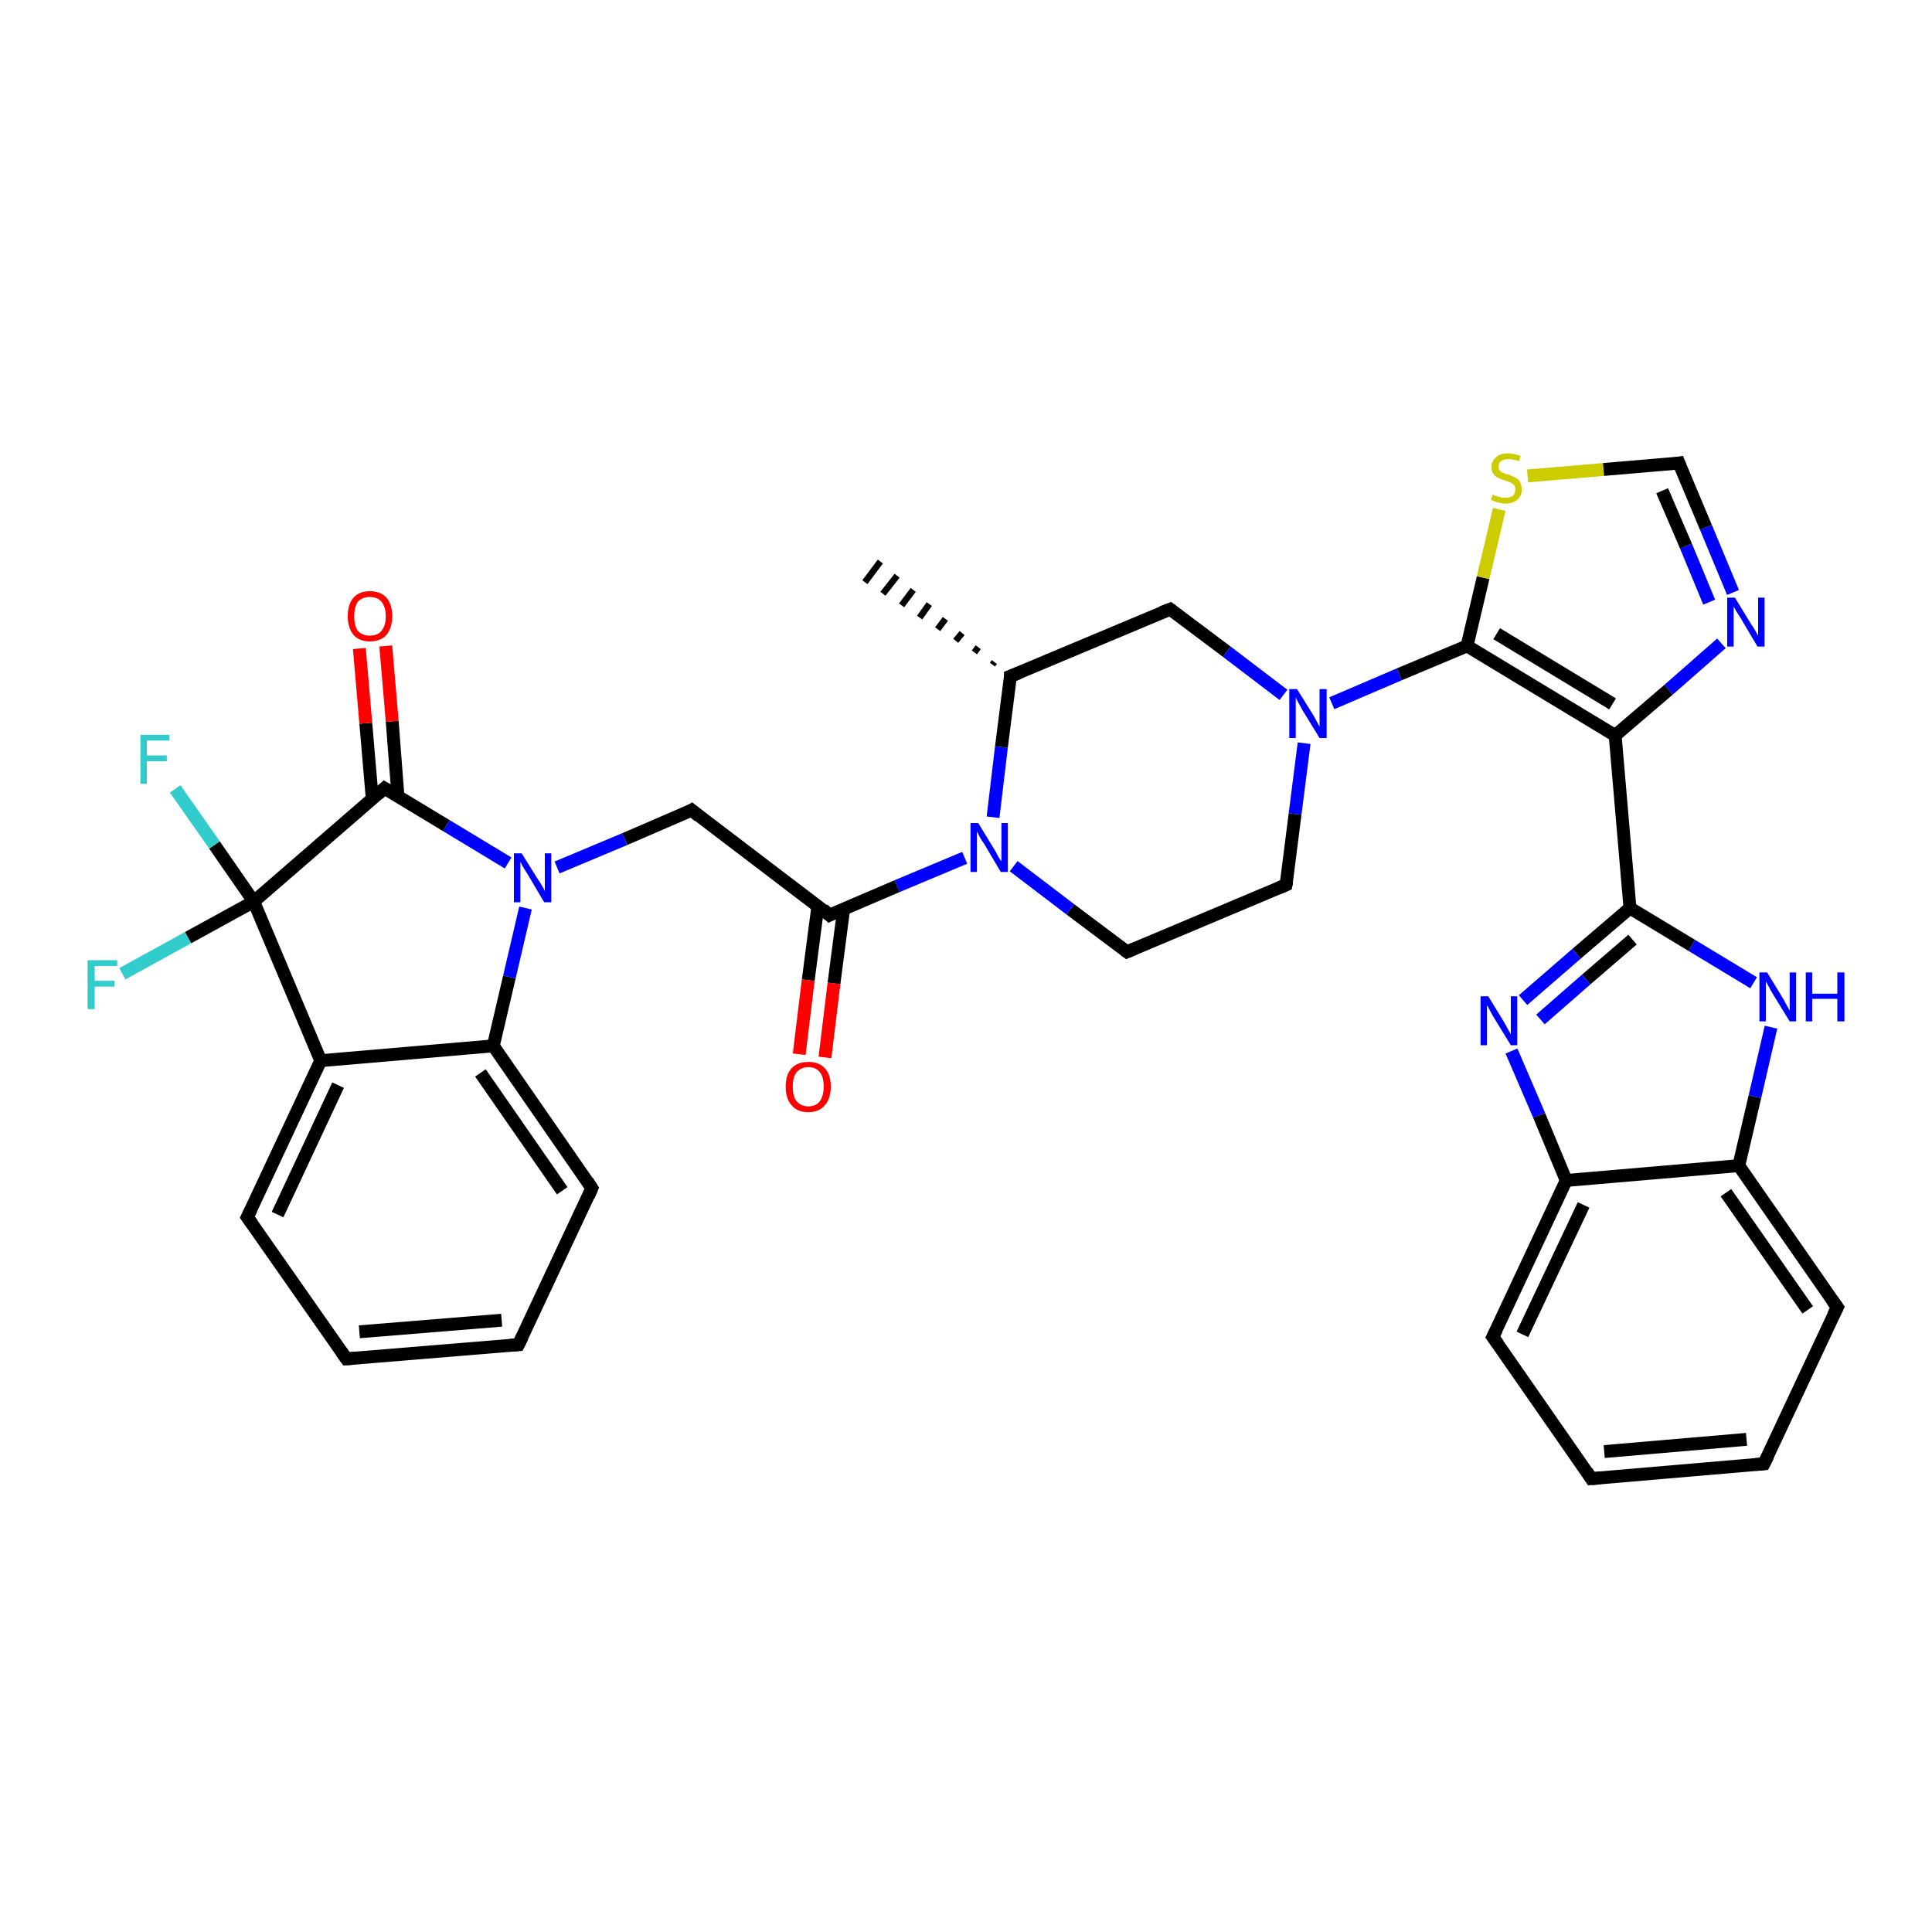 <?xml version='1.0' encoding='iso-8859-1'?>
<svg version='1.1' baseProfile='full'
              xmlns='http://www.w3.org/2000/svg'
                      xmlns:rdkit='http://www.rdkit.org/xml'
                      xmlns:xlink='http://www.w3.org/1999/xlink'
                  xml:space='preserve'
width='300px' height='300px' viewBox='0 0 300 300'>
<!-- END OF HEADER -->
<rect style='opacity:1.0;fill:#FFFFFF;stroke:none' width='300.0' height='300.0' x='0.0' y='0.0'> </rect>
<path class='bond-0 atom-1 atom-0' d='M 154.1,103.2 L 154.4,102.8' style='fill:none;fill-rule:evenodd;stroke:#000000;stroke-width:1.0px;stroke-linecap:butt;stroke-linejoin:miter;stroke-opacity:1' />
<path class='bond-0 atom-1 atom-0' d='M 151.3,101.3 L 151.9,100.5' style='fill:none;fill-rule:evenodd;stroke:#000000;stroke-width:1.0px;stroke-linecap:butt;stroke-linejoin:miter;stroke-opacity:1' />
<path class='bond-0 atom-1 atom-0' d='M 148.4,99.5 L 149.4,98.3' style='fill:none;fill-rule:evenodd;stroke:#000000;stroke-width:1.0px;stroke-linecap:butt;stroke-linejoin:miter;stroke-opacity:1' />
<path class='bond-0 atom-1 atom-0' d='M 145.6,97.7 L 146.8,96.1' style='fill:none;fill-rule:evenodd;stroke:#000000;stroke-width:1.0px;stroke-linecap:butt;stroke-linejoin:miter;stroke-opacity:1' />
<path class='bond-0 atom-1 atom-0' d='M 142.8,95.9 L 144.3,93.8' style='fill:none;fill-rule:evenodd;stroke:#000000;stroke-width:1.0px;stroke-linecap:butt;stroke-linejoin:miter;stroke-opacity:1' />
<path class='bond-0 atom-1 atom-0' d='M 140.0,94.0 L 141.8,91.6' style='fill:none;fill-rule:evenodd;stroke:#000000;stroke-width:1.0px;stroke-linecap:butt;stroke-linejoin:miter;stroke-opacity:1' />
<path class='bond-0 atom-1 atom-0' d='M 137.1,92.2 L 139.3,89.4' style='fill:none;fill-rule:evenodd;stroke:#000000;stroke-width:1.0px;stroke-linecap:butt;stroke-linejoin:miter;stroke-opacity:1' />
<path class='bond-0 atom-1 atom-0' d='M 134.3,90.4 L 136.7,87.2' style='fill:none;fill-rule:evenodd;stroke:#000000;stroke-width:1.0px;stroke-linecap:butt;stroke-linejoin:miter;stroke-opacity:1' />
<path class='bond-1 atom-1 atom-2' d='M 156.9,105.0 L 181.7,94.6' style='fill:none;fill-rule:evenodd;stroke:#000000;stroke-width:2.0px;stroke-linecap:butt;stroke-linejoin:miter;stroke-opacity:1' />
<path class='bond-2 atom-2 atom-3' d='M 181.7,94.6 L 190.5,101.2' style='fill:none;fill-rule:evenodd;stroke:#000000;stroke-width:2.0px;stroke-linecap:butt;stroke-linejoin:miter;stroke-opacity:1' />
<path class='bond-2 atom-2 atom-3' d='M 190.5,101.2 L 199.3,107.9' style='fill:none;fill-rule:evenodd;stroke:#0000FF;stroke-width:2.0px;stroke-linecap:butt;stroke-linejoin:miter;stroke-opacity:1' />
<path class='bond-3 atom-3 atom-4' d='M 202.5,115.4 L 201.1,126.4' style='fill:none;fill-rule:evenodd;stroke:#0000FF;stroke-width:2.0px;stroke-linecap:butt;stroke-linejoin:miter;stroke-opacity:1' />
<path class='bond-3 atom-3 atom-4' d='M 201.1,126.4 L 199.7,137.4' style='fill:none;fill-rule:evenodd;stroke:#000000;stroke-width:2.0px;stroke-linecap:butt;stroke-linejoin:miter;stroke-opacity:1' />
<path class='bond-4 atom-4 atom-5' d='M 199.7,137.4 L 175.0,147.8' style='fill:none;fill-rule:evenodd;stroke:#000000;stroke-width:2.0px;stroke-linecap:butt;stroke-linejoin:miter;stroke-opacity:1' />
<path class='bond-5 atom-5 atom-6' d='M 175.0,147.8 L 166.2,141.2' style='fill:none;fill-rule:evenodd;stroke:#000000;stroke-width:2.0px;stroke-linecap:butt;stroke-linejoin:miter;stroke-opacity:1' />
<path class='bond-5 atom-5 atom-6' d='M 166.2,141.2 L 157.4,134.5' style='fill:none;fill-rule:evenodd;stroke:#0000FF;stroke-width:2.0px;stroke-linecap:butt;stroke-linejoin:miter;stroke-opacity:1' />
<path class='bond-6 atom-6 atom-7' d='M 149.8,133.2 L 139.3,137.6' style='fill:none;fill-rule:evenodd;stroke:#0000FF;stroke-width:2.0px;stroke-linecap:butt;stroke-linejoin:miter;stroke-opacity:1' />
<path class='bond-6 atom-6 atom-7' d='M 139.3,137.6 L 128.8,142.1' style='fill:none;fill-rule:evenodd;stroke:#000000;stroke-width:2.0px;stroke-linecap:butt;stroke-linejoin:miter;stroke-opacity:1' />
<path class='bond-7 atom-7 atom-8' d='M 127.0,140.7 L 125.5,152.2' style='fill:none;fill-rule:evenodd;stroke:#000000;stroke-width:2.0px;stroke-linecap:butt;stroke-linejoin:miter;stroke-opacity:1' />
<path class='bond-7 atom-7 atom-8' d='M 125.5,152.2 L 124.1,163.7' style='fill:none;fill-rule:evenodd;stroke:#FF0000;stroke-width:2.0px;stroke-linecap:butt;stroke-linejoin:miter;stroke-opacity:1' />
<path class='bond-7 atom-7 atom-8' d='M 131.0,141.2 L 129.5,152.7' style='fill:none;fill-rule:evenodd;stroke:#000000;stroke-width:2.0px;stroke-linecap:butt;stroke-linejoin:miter;stroke-opacity:1' />
<path class='bond-7 atom-7 atom-8' d='M 129.5,152.7 L 128.1,164.2' style='fill:none;fill-rule:evenodd;stroke:#FF0000;stroke-width:2.0px;stroke-linecap:butt;stroke-linejoin:miter;stroke-opacity:1' />
<path class='bond-8 atom-7 atom-9' d='M 128.8,142.1 L 107.4,125.8' style='fill:none;fill-rule:evenodd;stroke:#000000;stroke-width:2.0px;stroke-linecap:butt;stroke-linejoin:miter;stroke-opacity:1' />
<path class='bond-9 atom-9 atom-10' d='M 107.4,125.8 L 97.0,130.3' style='fill:none;fill-rule:evenodd;stroke:#000000;stroke-width:2.0px;stroke-linecap:butt;stroke-linejoin:miter;stroke-opacity:1' />
<path class='bond-9 atom-9 atom-10' d='M 97.0,130.3 L 86.5,134.7' style='fill:none;fill-rule:evenodd;stroke:#0000FF;stroke-width:2.0px;stroke-linecap:butt;stroke-linejoin:miter;stroke-opacity:1' />
<path class='bond-10 atom-10 atom-11' d='M 78.9,134.0 L 69.3,128.2' style='fill:none;fill-rule:evenodd;stroke:#0000FF;stroke-width:2.0px;stroke-linecap:butt;stroke-linejoin:miter;stroke-opacity:1' />
<path class='bond-10 atom-10 atom-11' d='M 69.3,128.2 L 59.7,122.4' style='fill:none;fill-rule:evenodd;stroke:#000000;stroke-width:2.0px;stroke-linecap:butt;stroke-linejoin:miter;stroke-opacity:1' />
<path class='bond-11 atom-11 atom-12' d='M 61.8,123.7 L 60.9,112.0' style='fill:none;fill-rule:evenodd;stroke:#000000;stroke-width:2.0px;stroke-linecap:butt;stroke-linejoin:miter;stroke-opacity:1' />
<path class='bond-11 atom-11 atom-12' d='M 60.9,112.0 L 59.9,100.3' style='fill:none;fill-rule:evenodd;stroke:#FF0000;stroke-width:2.0px;stroke-linecap:butt;stroke-linejoin:miter;stroke-opacity:1' />
<path class='bond-11 atom-11 atom-12' d='M 57.8,124.0 L 56.8,112.3' style='fill:none;fill-rule:evenodd;stroke:#000000;stroke-width:2.0px;stroke-linecap:butt;stroke-linejoin:miter;stroke-opacity:1' />
<path class='bond-11 atom-11 atom-12' d='M 56.8,112.3 L 55.8,100.7' style='fill:none;fill-rule:evenodd;stroke:#FF0000;stroke-width:2.0px;stroke-linecap:butt;stroke-linejoin:miter;stroke-opacity:1' />
<path class='bond-12 atom-11 atom-13' d='M 59.7,122.4 L 39.4,140.0' style='fill:none;fill-rule:evenodd;stroke:#000000;stroke-width:2.0px;stroke-linecap:butt;stroke-linejoin:miter;stroke-opacity:1' />
<path class='bond-13 atom-13 atom-14' d='M 39.4,140.0 L 33.3,131.2' style='fill:none;fill-rule:evenodd;stroke:#000000;stroke-width:2.0px;stroke-linecap:butt;stroke-linejoin:miter;stroke-opacity:1' />
<path class='bond-13 atom-13 atom-14' d='M 33.3,131.2 L 27.2,122.5' style='fill:none;fill-rule:evenodd;stroke:#33CCCC;stroke-width:2.0px;stroke-linecap:butt;stroke-linejoin:miter;stroke-opacity:1' />
<path class='bond-14 atom-13 atom-15' d='M 39.4,140.0 L 29.2,145.6' style='fill:none;fill-rule:evenodd;stroke:#000000;stroke-width:2.0px;stroke-linecap:butt;stroke-linejoin:miter;stroke-opacity:1' />
<path class='bond-14 atom-13 atom-15' d='M 29.2,145.6 L 19.0,151.2' style='fill:none;fill-rule:evenodd;stroke:#33CCCC;stroke-width:2.0px;stroke-linecap:butt;stroke-linejoin:miter;stroke-opacity:1' />
<path class='bond-15 atom-13 atom-16' d='M 39.4,140.0 L 49.8,164.7' style='fill:none;fill-rule:evenodd;stroke:#000000;stroke-width:2.0px;stroke-linecap:butt;stroke-linejoin:miter;stroke-opacity:1' />
<path class='bond-16 atom-16 atom-17' d='M 49.8,164.7 L 38.4,189.0' style='fill:none;fill-rule:evenodd;stroke:#000000;stroke-width:2.0px;stroke-linecap:butt;stroke-linejoin:miter;stroke-opacity:1' />
<path class='bond-16 atom-16 atom-17' d='M 52.5,168.5 L 43.1,188.6' style='fill:none;fill-rule:evenodd;stroke:#000000;stroke-width:2.0px;stroke-linecap:butt;stroke-linejoin:miter;stroke-opacity:1' />
<path class='bond-17 atom-17 atom-18' d='M 38.4,189.0 L 53.8,211.0' style='fill:none;fill-rule:evenodd;stroke:#000000;stroke-width:2.0px;stroke-linecap:butt;stroke-linejoin:miter;stroke-opacity:1' />
<path class='bond-18 atom-18 atom-19' d='M 53.8,211.0 L 80.5,208.8' style='fill:none;fill-rule:evenodd;stroke:#000000;stroke-width:2.0px;stroke-linecap:butt;stroke-linejoin:miter;stroke-opacity:1' />
<path class='bond-18 atom-18 atom-19' d='M 55.8,206.8 L 77.9,205.0' style='fill:none;fill-rule:evenodd;stroke:#000000;stroke-width:2.0px;stroke-linecap:butt;stroke-linejoin:miter;stroke-opacity:1' />
<path class='bond-19 atom-19 atom-20' d='M 80.5,208.8 L 91.9,184.5' style='fill:none;fill-rule:evenodd;stroke:#000000;stroke-width:2.0px;stroke-linecap:butt;stroke-linejoin:miter;stroke-opacity:1' />
<path class='bond-20 atom-20 atom-21' d='M 91.9,184.5 L 76.6,162.4' style='fill:none;fill-rule:evenodd;stroke:#000000;stroke-width:2.0px;stroke-linecap:butt;stroke-linejoin:miter;stroke-opacity:1' />
<path class='bond-20 atom-20 atom-21' d='M 87.3,184.9 L 74.6,166.6' style='fill:none;fill-rule:evenodd;stroke:#000000;stroke-width:2.0px;stroke-linecap:butt;stroke-linejoin:miter;stroke-opacity:1' />
<path class='bond-21 atom-3 atom-22' d='M 206.8,109.2 L 217.3,104.7' style='fill:none;fill-rule:evenodd;stroke:#0000FF;stroke-width:2.0px;stroke-linecap:butt;stroke-linejoin:miter;stroke-opacity:1' />
<path class='bond-21 atom-3 atom-22' d='M 217.3,104.7 L 227.8,100.3' style='fill:none;fill-rule:evenodd;stroke:#000000;stroke-width:2.0px;stroke-linecap:butt;stroke-linejoin:miter;stroke-opacity:1' />
<path class='bond-22 atom-22 atom-23' d='M 227.8,100.3 L 230.3,89.7' style='fill:none;fill-rule:evenodd;stroke:#000000;stroke-width:2.0px;stroke-linecap:butt;stroke-linejoin:miter;stroke-opacity:1' />
<path class='bond-22 atom-22 atom-23' d='M 230.3,89.7 L 232.8,79.1' style='fill:none;fill-rule:evenodd;stroke:#CCCC00;stroke-width:2.0px;stroke-linecap:butt;stroke-linejoin:miter;stroke-opacity:1' />
<path class='bond-23 atom-23 atom-24' d='M 237.2,73.9 L 249.0,72.9' style='fill:none;fill-rule:evenodd;stroke:#CCCC00;stroke-width:2.0px;stroke-linecap:butt;stroke-linejoin:miter;stroke-opacity:1' />
<path class='bond-23 atom-23 atom-24' d='M 249.0,72.9 L 260.7,71.9' style='fill:none;fill-rule:evenodd;stroke:#000000;stroke-width:2.0px;stroke-linecap:butt;stroke-linejoin:miter;stroke-opacity:1' />
<path class='bond-24 atom-24 atom-25' d='M 260.7,71.9 L 264.9,81.9' style='fill:none;fill-rule:evenodd;stroke:#000000;stroke-width:2.0px;stroke-linecap:butt;stroke-linejoin:miter;stroke-opacity:1' />
<path class='bond-24 atom-24 atom-25' d='M 264.9,81.9 L 269.1,92.0' style='fill:none;fill-rule:evenodd;stroke:#0000FF;stroke-width:2.0px;stroke-linecap:butt;stroke-linejoin:miter;stroke-opacity:1' />
<path class='bond-24 atom-24 atom-25' d='M 258.1,76.2 L 261.8,84.8' style='fill:none;fill-rule:evenodd;stroke:#000000;stroke-width:2.0px;stroke-linecap:butt;stroke-linejoin:miter;stroke-opacity:1' />
<path class='bond-24 atom-24 atom-25' d='M 261.8,84.8 L 265.4,93.5' style='fill:none;fill-rule:evenodd;stroke:#0000FF;stroke-width:2.0px;stroke-linecap:butt;stroke-linejoin:miter;stroke-opacity:1' />
<path class='bond-25 atom-25 atom-26' d='M 267.3,99.9 L 259.1,107.1' style='fill:none;fill-rule:evenodd;stroke:#0000FF;stroke-width:2.0px;stroke-linecap:butt;stroke-linejoin:miter;stroke-opacity:1' />
<path class='bond-25 atom-25 atom-26' d='M 259.1,107.1 L 250.8,114.2' style='fill:none;fill-rule:evenodd;stroke:#000000;stroke-width:2.0px;stroke-linecap:butt;stroke-linejoin:miter;stroke-opacity:1' />
<path class='bond-26 atom-26 atom-27' d='M 250.8,114.2 L 253.1,141.0' style='fill:none;fill-rule:evenodd;stroke:#000000;stroke-width:2.0px;stroke-linecap:butt;stroke-linejoin:miter;stroke-opacity:1' />
<path class='bond-27 atom-27 atom-28' d='M 253.1,141.0 L 244.8,148.1' style='fill:none;fill-rule:evenodd;stroke:#000000;stroke-width:2.0px;stroke-linecap:butt;stroke-linejoin:miter;stroke-opacity:1' />
<path class='bond-27 atom-27 atom-28' d='M 244.8,148.1 L 236.5,155.3' style='fill:none;fill-rule:evenodd;stroke:#0000FF;stroke-width:2.0px;stroke-linecap:butt;stroke-linejoin:miter;stroke-opacity:1' />
<path class='bond-27 atom-27 atom-28' d='M 253.5,145.9 L 246.3,152.1' style='fill:none;fill-rule:evenodd;stroke:#000000;stroke-width:2.0px;stroke-linecap:butt;stroke-linejoin:miter;stroke-opacity:1' />
<path class='bond-27 atom-27 atom-28' d='M 246.3,152.1 L 239.2,158.3' style='fill:none;fill-rule:evenodd;stroke:#0000FF;stroke-width:2.0px;stroke-linecap:butt;stroke-linejoin:miter;stroke-opacity:1' />
<path class='bond-28 atom-28 atom-29' d='M 234.7,163.2 L 239.0,173.2' style='fill:none;fill-rule:evenodd;stroke:#0000FF;stroke-width:2.0px;stroke-linecap:butt;stroke-linejoin:miter;stroke-opacity:1' />
<path class='bond-28 atom-28 atom-29' d='M 239.0,173.2 L 243.2,183.3' style='fill:none;fill-rule:evenodd;stroke:#000000;stroke-width:2.0px;stroke-linecap:butt;stroke-linejoin:miter;stroke-opacity:1' />
<path class='bond-29 atom-29 atom-30' d='M 243.2,183.3 L 231.8,207.6' style='fill:none;fill-rule:evenodd;stroke:#000000;stroke-width:2.0px;stroke-linecap:butt;stroke-linejoin:miter;stroke-opacity:1' />
<path class='bond-29 atom-29 atom-30' d='M 245.9,187.1 L 236.4,207.2' style='fill:none;fill-rule:evenodd;stroke:#000000;stroke-width:2.0px;stroke-linecap:butt;stroke-linejoin:miter;stroke-opacity:1' />
<path class='bond-30 atom-30 atom-31' d='M 231.8,207.6 L 247.1,229.6' style='fill:none;fill-rule:evenodd;stroke:#000000;stroke-width:2.0px;stroke-linecap:butt;stroke-linejoin:miter;stroke-opacity:1' />
<path class='bond-31 atom-31 atom-32' d='M 247.1,229.6 L 273.9,227.3' style='fill:none;fill-rule:evenodd;stroke:#000000;stroke-width:2.0px;stroke-linecap:butt;stroke-linejoin:miter;stroke-opacity:1' />
<path class='bond-31 atom-31 atom-32' d='M 249.1,225.4 L 271.2,223.5' style='fill:none;fill-rule:evenodd;stroke:#000000;stroke-width:2.0px;stroke-linecap:butt;stroke-linejoin:miter;stroke-opacity:1' />
<path class='bond-32 atom-32 atom-33' d='M 273.9,227.3 L 285.3,203.0' style='fill:none;fill-rule:evenodd;stroke:#000000;stroke-width:2.0px;stroke-linecap:butt;stroke-linejoin:miter;stroke-opacity:1' />
<path class='bond-33 atom-33 atom-34' d='M 285.3,203.0 L 270.0,181.0' style='fill:none;fill-rule:evenodd;stroke:#000000;stroke-width:2.0px;stroke-linecap:butt;stroke-linejoin:miter;stroke-opacity:1' />
<path class='bond-33 atom-33 atom-34' d='M 280.7,203.4 L 268.0,185.2' style='fill:none;fill-rule:evenodd;stroke:#000000;stroke-width:2.0px;stroke-linecap:butt;stroke-linejoin:miter;stroke-opacity:1' />
<path class='bond-34 atom-34 atom-35' d='M 270.0,181.0 L 272.5,170.3' style='fill:none;fill-rule:evenodd;stroke:#000000;stroke-width:2.0px;stroke-linecap:butt;stroke-linejoin:miter;stroke-opacity:1' />
<path class='bond-34 atom-34 atom-35' d='M 272.5,170.3 L 275.0,159.5' style='fill:none;fill-rule:evenodd;stroke:#0000FF;stroke-width:2.0px;stroke-linecap:butt;stroke-linejoin:miter;stroke-opacity:1' />
<path class='bond-35 atom-6 atom-1' d='M 154.2,126.9 L 155.5,116.0' style='fill:none;fill-rule:evenodd;stroke:#0000FF;stroke-width:2.0px;stroke-linecap:butt;stroke-linejoin:miter;stroke-opacity:1' />
<path class='bond-35 atom-6 atom-1' d='M 155.5,116.0 L 156.9,105.0' style='fill:none;fill-rule:evenodd;stroke:#000000;stroke-width:2.0px;stroke-linecap:butt;stroke-linejoin:miter;stroke-opacity:1' />
<path class='bond-36 atom-21 atom-10' d='M 76.6,162.4 L 79.1,151.7' style='fill:none;fill-rule:evenodd;stroke:#000000;stroke-width:2.0px;stroke-linecap:butt;stroke-linejoin:miter;stroke-opacity:1' />
<path class='bond-36 atom-21 atom-10' d='M 79.1,151.7 L 81.6,141.0' style='fill:none;fill-rule:evenodd;stroke:#0000FF;stroke-width:2.0px;stroke-linecap:butt;stroke-linejoin:miter;stroke-opacity:1' />
<path class='bond-37 atom-26 atom-22' d='M 250.8,114.2 L 227.8,100.3' style='fill:none;fill-rule:evenodd;stroke:#000000;stroke-width:2.0px;stroke-linecap:butt;stroke-linejoin:miter;stroke-opacity:1' />
<path class='bond-37 atom-26 atom-22' d='M 250.4,109.3 L 232.4,98.4' style='fill:none;fill-rule:evenodd;stroke:#000000;stroke-width:2.0px;stroke-linecap:butt;stroke-linejoin:miter;stroke-opacity:1' />
<path class='bond-38 atom-35 atom-27' d='M 272.3,152.6 L 262.7,146.8' style='fill:none;fill-rule:evenodd;stroke:#0000FF;stroke-width:2.0px;stroke-linecap:butt;stroke-linejoin:miter;stroke-opacity:1' />
<path class='bond-38 atom-35 atom-27' d='M 262.7,146.8 L 253.1,141.0' style='fill:none;fill-rule:evenodd;stroke:#000000;stroke-width:2.0px;stroke-linecap:butt;stroke-linejoin:miter;stroke-opacity:1' />
<path class='bond-39 atom-21 atom-16' d='M 76.6,162.4 L 49.8,164.7' style='fill:none;fill-rule:evenodd;stroke:#000000;stroke-width:2.0px;stroke-linecap:butt;stroke-linejoin:miter;stroke-opacity:1' />
<path class='bond-40 atom-34 atom-29' d='M 270.0,181.0 L 243.2,183.3' style='fill:none;fill-rule:evenodd;stroke:#000000;stroke-width:2.0px;stroke-linecap:butt;stroke-linejoin:miter;stroke-opacity:1' />
<path d='M 158.2,104.5 L 156.9,105.0 L 156.9,105.5' style='fill:none;stroke:#000000;stroke-width:2.0px;stroke-linecap:butt;stroke-linejoin:miter;stroke-opacity:1;' />
<path d='M 180.4,95.1 L 181.7,94.6 L 182.1,94.9' style='fill:none;stroke:#000000;stroke-width:2.0px;stroke-linecap:butt;stroke-linejoin:miter;stroke-opacity:1;' />
<path d='M 199.8,136.9 L 199.7,137.4 L 198.5,137.9' style='fill:none;stroke:#000000;stroke-width:2.0px;stroke-linecap:butt;stroke-linejoin:miter;stroke-opacity:1;' />
<path d='M 176.2,147.3 L 175.0,147.8 L 174.6,147.5' style='fill:none;stroke:#000000;stroke-width:2.0px;stroke-linecap:butt;stroke-linejoin:miter;stroke-opacity:1;' />
<path d='M 129.4,141.8 L 128.8,142.1 L 127.8,141.2' style='fill:none;stroke:#000000;stroke-width:2.0px;stroke-linecap:butt;stroke-linejoin:miter;stroke-opacity:1;' />
<path d='M 108.5,126.7 L 107.4,125.8 L 106.9,126.1' style='fill:none;stroke:#000000;stroke-width:2.0px;stroke-linecap:butt;stroke-linejoin:miter;stroke-opacity:1;' />
<path d='M 60.2,122.7 L 59.7,122.4 L 58.7,123.3' style='fill:none;stroke:#000000;stroke-width:2.0px;stroke-linecap:butt;stroke-linejoin:miter;stroke-opacity:1;' />
<path d='M 39.0,187.8 L 38.4,189.0 L 39.2,190.1' style='fill:none;stroke:#000000;stroke-width:2.0px;stroke-linecap:butt;stroke-linejoin:miter;stroke-opacity:1;' />
<path d='M 53.0,209.9 L 53.8,211.0 L 55.1,210.9' style='fill:none;stroke:#000000;stroke-width:2.0px;stroke-linecap:butt;stroke-linejoin:miter;stroke-opacity:1;' />
<path d='M 79.2,208.9 L 80.5,208.8 L 81.1,207.6' style='fill:none;stroke:#000000;stroke-width:2.0px;stroke-linecap:butt;stroke-linejoin:miter;stroke-opacity:1;' />
<path d='M 91.4,185.7 L 91.9,184.5 L 91.2,183.4' style='fill:none;stroke:#000000;stroke-width:2.0px;stroke-linecap:butt;stroke-linejoin:miter;stroke-opacity:1;' />
<path d='M 260.1,72.0 L 260.7,71.9 L 260.9,72.4' style='fill:none;stroke:#000000;stroke-width:2.0px;stroke-linecap:butt;stroke-linejoin:miter;stroke-opacity:1;' />
<path d='M 232.4,206.4 L 231.8,207.6 L 232.6,208.7' style='fill:none;stroke:#000000;stroke-width:2.0px;stroke-linecap:butt;stroke-linejoin:miter;stroke-opacity:1;' />
<path d='M 246.4,228.5 L 247.1,229.6 L 248.5,229.5' style='fill:none;stroke:#000000;stroke-width:2.0px;stroke-linecap:butt;stroke-linejoin:miter;stroke-opacity:1;' />
<path d='M 272.6,227.4 L 273.9,227.3 L 274.5,226.1' style='fill:none;stroke:#000000;stroke-width:2.0px;stroke-linecap:butt;stroke-linejoin:miter;stroke-opacity:1;' />
<path d='M 284.7,204.2 L 285.3,203.0 L 284.5,201.9' style='fill:none;stroke:#000000;stroke-width:2.0px;stroke-linecap:butt;stroke-linejoin:miter;stroke-opacity:1;' />
<path class='atom-3' d='M 201.4 107.0
L 203.9 111.0
Q 204.1 111.4, 204.5 112.1
Q 204.9 112.8, 204.9 112.9
L 204.9 107.0
L 206.0 107.0
L 206.0 114.6
L 204.9 114.6
L 202.2 110.2
Q 201.9 109.6, 201.6 109.1
Q 201.3 108.5, 201.2 108.3
L 201.2 114.6
L 200.2 114.6
L 200.2 107.0
L 201.4 107.0
' fill='#0000FF'/>
<path class='atom-6' d='M 151.9 127.8
L 154.4 131.9
Q 154.6 132.2, 155.0 133.0
Q 155.4 133.7, 155.5 133.7
L 155.5 127.8
L 156.5 127.8
L 156.5 135.4
L 155.4 135.4
L 152.8 131.0
Q 152.4 130.5, 152.1 129.9
Q 151.8 129.3, 151.7 129.1
L 151.7 135.4
L 150.7 135.4
L 150.7 127.8
L 151.9 127.8
' fill='#0000FF'/>
<path class='atom-8' d='M 122.0 168.7
Q 122.0 166.9, 122.9 165.9
Q 123.8 164.9, 125.5 164.9
Q 127.2 164.9, 128.1 165.9
Q 129.0 166.9, 129.0 168.7
Q 129.0 170.6, 128.1 171.6
Q 127.2 172.7, 125.5 172.7
Q 123.8 172.7, 122.9 171.6
Q 122.0 170.6, 122.0 168.7
M 125.5 171.8
Q 126.7 171.8, 127.3 171.0
Q 127.9 170.2, 127.9 168.7
Q 127.9 167.2, 127.3 166.5
Q 126.7 165.7, 125.5 165.7
Q 124.4 165.7, 123.7 166.5
Q 123.1 167.2, 123.1 168.7
Q 123.1 170.3, 123.7 171.0
Q 124.4 171.8, 125.5 171.8
' fill='#FF0000'/>
<path class='atom-10' d='M 81.0 132.5
L 83.5 136.5
Q 83.8 136.9, 84.2 137.6
Q 84.6 138.3, 84.6 138.4
L 84.6 132.5
L 85.6 132.5
L 85.6 140.1
L 84.5 140.1
L 81.9 135.7
Q 81.6 135.2, 81.2 134.6
Q 80.9 134.0, 80.8 133.8
L 80.8 140.1
L 79.8 140.1
L 79.8 132.5
L 81.0 132.5
' fill='#0000FF'/>
<path class='atom-12' d='M 54.0 95.7
Q 54.0 93.8, 54.9 92.8
Q 55.8 91.8, 57.4 91.8
Q 59.1 91.8, 60.0 92.8
Q 60.9 93.8, 60.9 95.7
Q 60.9 97.5, 60.0 98.6
Q 59.1 99.6, 57.4 99.6
Q 55.8 99.6, 54.9 98.6
Q 54.0 97.5, 54.0 95.7
M 57.4 98.7
Q 58.6 98.7, 59.2 98.0
Q 59.9 97.2, 59.9 95.7
Q 59.9 94.2, 59.2 93.4
Q 58.6 92.7, 57.4 92.7
Q 56.3 92.7, 55.6 93.4
Q 55.0 94.2, 55.0 95.7
Q 55.0 97.2, 55.6 98.0
Q 56.3 98.7, 57.4 98.7
' fill='#FF0000'/>
<path class='atom-14' d='M 21.8 114.1
L 26.3 114.1
L 26.3 115.0
L 22.8 115.0
L 22.8 117.3
L 25.9 117.3
L 25.9 118.2
L 22.8 118.2
L 22.8 121.7
L 21.8 121.7
L 21.8 114.1
' fill='#33CCCC'/>
<path class='atom-15' d='M 13.6 149.1
L 18.2 149.1
L 18.2 150.0
L 14.7 150.0
L 14.7 152.3
L 17.8 152.3
L 17.8 153.2
L 14.7 153.2
L 14.7 156.7
L 13.6 156.7
L 13.6 149.1
' fill='#33CCCC'/>
<path class='atom-23' d='M 231.8 76.8
Q 231.8 76.8, 232.2 77.0
Q 232.6 77.1, 232.9 77.2
Q 233.3 77.3, 233.7 77.3
Q 234.4 77.3, 234.9 77.0
Q 235.3 76.6, 235.3 76.0
Q 235.3 75.6, 235.1 75.3
Q 234.9 75.1, 234.5 74.9
Q 234.2 74.8, 233.7 74.6
Q 233.0 74.4, 232.6 74.2
Q 232.2 74.0, 231.9 73.6
Q 231.6 73.2, 231.6 72.5
Q 231.6 71.6, 232.3 71.0
Q 232.9 70.4, 234.2 70.4
Q 235.1 70.4, 236.1 70.8
L 235.9 71.6
Q 234.9 71.3, 234.3 71.3
Q 233.5 71.3, 233.1 71.6
Q 232.7 71.9, 232.7 72.4
Q 232.7 72.8, 232.9 73.1
Q 233.1 73.3, 233.4 73.4
Q 233.7 73.6, 234.3 73.7
Q 234.9 74.0, 235.4 74.2
Q 235.8 74.4, 236.0 74.8
Q 236.3 75.3, 236.3 76.0
Q 236.3 77.0, 235.6 77.6
Q 234.9 78.2, 233.8 78.2
Q 233.1 78.2, 232.6 78.0
Q 232.1 77.9, 231.5 77.6
L 231.8 76.8
' fill='#CCCC00'/>
<path class='atom-25' d='M 269.4 92.8
L 271.9 96.9
Q 272.2 97.3, 272.6 98.0
Q 273.0 98.7, 273.0 98.7
L 273.0 92.8
L 274.0 92.8
L 274.0 100.4
L 272.9 100.4
L 270.3 96.0
Q 270.0 95.5, 269.6 94.9
Q 269.3 94.3, 269.2 94.2
L 269.2 100.4
L 268.2 100.4
L 268.2 92.8
L 269.4 92.8
' fill='#0000FF'/>
<path class='atom-28' d='M 231.1 154.7
L 233.6 158.8
Q 233.8 159.2, 234.2 159.9
Q 234.6 160.6, 234.6 160.6
L 234.6 154.7
L 235.6 154.7
L 235.6 162.3
L 234.6 162.3
L 231.9 157.9
Q 231.6 157.4, 231.3 156.8
Q 231.0 156.2, 230.9 156.1
L 230.9 162.3
L 229.9 162.3
L 229.9 154.7
L 231.1 154.7
' fill='#0000FF'/>
<path class='atom-35' d='M 274.4 151.0
L 276.9 155.1
Q 277.1 155.5, 277.5 156.2
Q 277.9 156.9, 277.9 157.0
L 277.9 151.0
L 278.9 151.0
L 278.9 158.6
L 277.9 158.6
L 275.2 154.2
Q 274.9 153.7, 274.6 153.1
Q 274.3 152.5, 274.2 152.4
L 274.2 158.6
L 273.2 158.6
L 273.2 151.0
L 274.4 151.0
' fill='#0000FF'/>
<path class='atom-35' d='M 280.4 151.0
L 281.4 151.0
L 281.4 154.3
L 285.3 154.3
L 285.3 151.0
L 286.4 151.0
L 286.4 158.6
L 285.3 158.6
L 285.3 155.1
L 281.4 155.1
L 281.4 158.6
L 280.4 158.6
L 280.4 151.0
' fill='#0000FF'/>
</svg>

